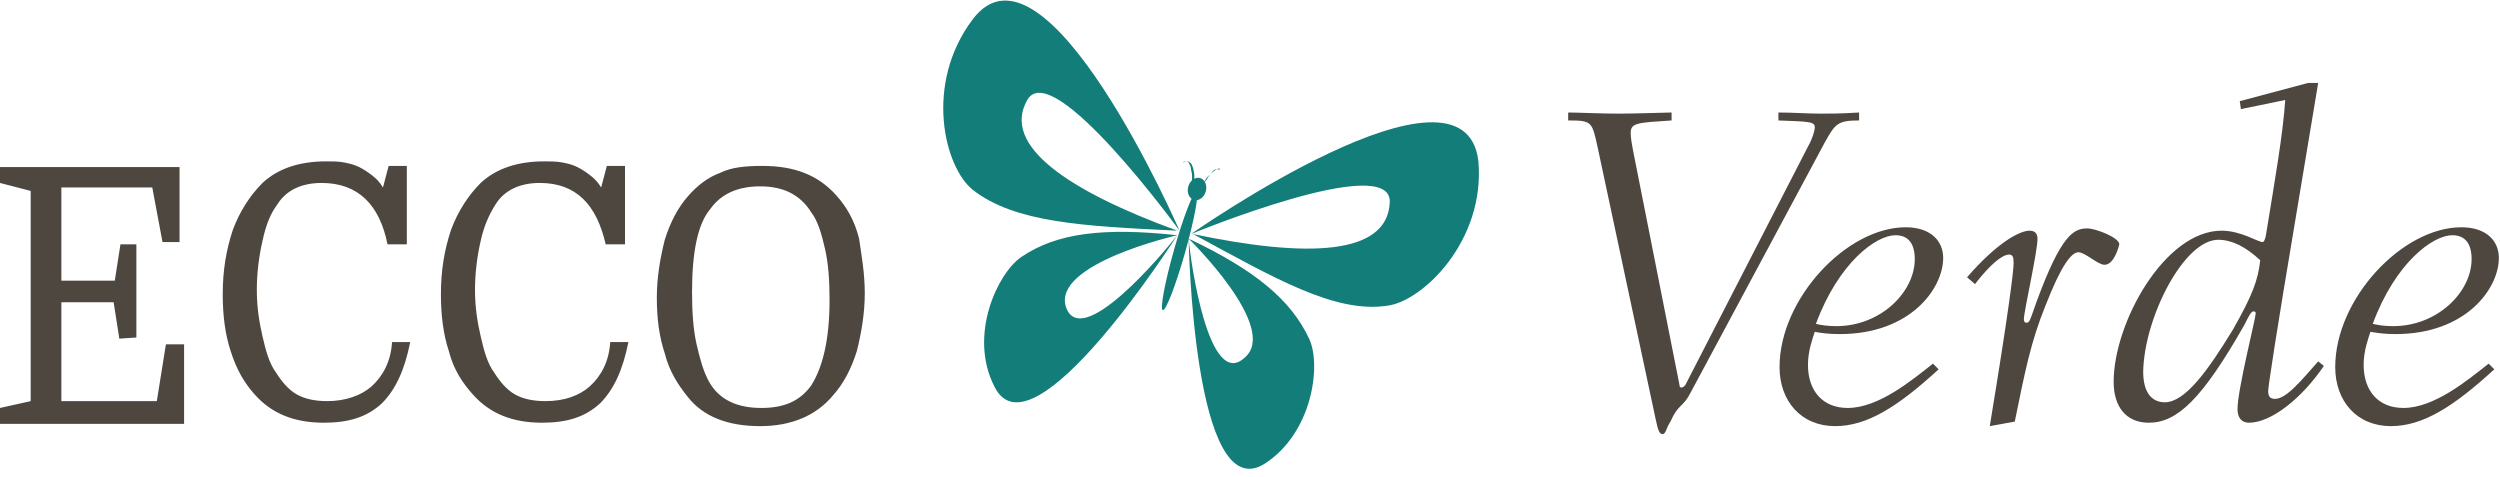 <?xml version="1.0" encoding="utf-8"?>
<!-- Generator: Adobe Illustrator 19.0.1, SVG Export Plug-In . SVG Version: 6.00 Build 0)  -->
<svg version="1.1" id="Layer_1" xmlns="http://www.w3.org/2000/svg" xmlns:xlink="http://www.w3.org/1999/xlink" x="0px" y="0px"
	 width="220px" height="42px" viewBox="0 0 220 42" enable-background="new 0 0 220 42" xml:space="preserve">
<path fill="#4E4740" d="M10.5,29.8L10,26.6H5.4v8.7h8.4l0.8-5h1.6v7H0v-1.4l2.7-0.6V16.8L0,16.1v-1.4h15.8v6.6h-1.5l-0.9-4.8h-8v8.2
	h4.7l0.5-3.2H12v8.2L10.5,29.8C10.5,29.7,10.5,29.8,10.5,29.8z M28.3,16.1c-1.7,0-3.1,0.6-3.9,1.9c-0.6,0.8-1,1.8-1.3,3.2
	c-0.3,1.3-0.5,2.8-0.5,4.3s0.2,2.8,0.5,4.1c0.3,1.3,0.6,2.4,1.2,3.2c0.5,0.8,1.1,1.5,1.8,1.9c0.7,0.4,1.6,0.6,2.7,0.6
	c1.6,0,3-0.5,3.9-1.3c1-0.9,1.7-2.2,1.8-3.9h1.6c-0.5,2.5-1.3,4.2-2.5,5.4c-1.3,1.2-2.9,1.7-5.1,1.7c-2.6,0-4.6-0.8-6.1-2.5
	c-0.9-1-1.6-2.2-2.1-3.8c-0.5-1.5-0.7-3.2-0.7-5c0-2.1,0.3-3.9,0.9-5.7c0.6-1.6,1.5-3,2.6-4.1c1.4-1.3,3.3-1.9,5.6-1.9
	c0.6,0,1.1,0,1.6,0.1s0.9,0.2,1.3,0.4s0.7,0.4,1.1,0.7s0.7,0.6,1,1.1l0.5-1.9h1.6v6.9h-1.7C33.4,18,31.5,16.1,28.3,16.1z M47.5,16.1
	c-1.7,0-3.1,0.6-3.9,1.9c-0.5,0.8-1,1.8-1.3,3.2c-0.3,1.3-0.5,2.8-0.5,4.3s0.2,2.8,0.5,4.1s0.6,2.4,1.2,3.2c0.5,0.8,1.1,1.5,1.8,1.9
	s1.6,0.6,2.7,0.6c1.7,0,3-0.5,3.9-1.3c1-0.9,1.7-2.2,1.8-3.9h1.6c-0.5,2.5-1.3,4.2-2.5,5.4c-1.3,1.2-2.9,1.7-5.1,1.7
	c-2.6,0-4.6-0.8-6.1-2.5c-0.9-1-1.7-2.2-2.1-3.8c-0.5-1.5-0.7-3.2-0.7-5c0-2.1,0.3-3.9,0.9-5.7c0.6-1.6,1.5-3,2.6-4.1
	c1.4-1.3,3.3-1.9,5.6-1.9c0.5,0,1.1,0,1.6,0.1s0.9,0.2,1.3,0.4c0.4,0.2,0.7,0.4,1.1,0.7c0.4,0.3,0.7,0.6,1,1.1l0.5-1.9H55v6.9h-1.7
	C52.5,18,50.7,16.1,47.5,16.1z M76.1,25.8c0,1.8-0.3,3.5-0.7,5.1c-0.5,1.6-1.2,2.9-2.1,3.9c-1.5,1.8-3.7,2.7-6.4,2.7
	c-2.8,0-5-0.8-6.4-2.6c-0.8-1-1.6-2.2-2-3.8c-0.5-1.5-0.7-3.1-0.7-4.9s0.3-3.5,0.7-5.1c0.5-1.6,1.2-2.9,2.1-3.9
	c0.8-0.9,1.7-1.6,2.8-2c1-0.5,2.3-0.6,3.7-0.6c2.8,0,4.9,0.8,6.5,2.6c0.9,1,1.6,2.2,2,3.8C75.8,22.4,76.1,24,76.1,25.8L76.1,25.8z
	 M60.9,25.7c0,1.7,0.1,3.3,0.4,4.6c0.3,1.3,0.6,2.4,1.1,3.3c0.9,1.6,2.5,2.3,4.6,2.3c2,0,3.4-0.6,4.4-2c1-1.6,1.6-4,1.6-7.5
	c0-1.7-0.1-3.2-0.4-4.5s-0.6-2.4-1.2-3.2c-1-1.6-2.5-2.3-4.5-2.3c-1.9,0-3.4,0.6-4.4,2C61.4,19.7,60.9,22.2,60.9,25.7z"/>
<path fill="#127D79" d="M104.8,20.6c0,0,17.7-7.3,17.5-2.8c-0.2,4.7-7.3,4.9-17.3,2.8c7.2,3.9,12.5,7,17.1,6.3
	c3.1-0.4,8.6-5.7,8-12.7C128.9,3.7,104.8,20.6,104.8,20.6z M90.4,8.8c2.2-3.9,13.4,11.5,13.4,11.5S92-6.8,85.6,1.7
	c-4.3,5.7-2.5,13,0,15c3.7,2.9,9.7,3.2,18,3.6C94,16.8,88.1,12.8,90.4,8.8z M89.9,22.6c3.1-2.1,7.2-2.6,13.7-1.9c0,0-11,2.5-9.8,6.3
	c1.3,3.9,8.4-4.5,9.8-6.3c0,0-12.8,20.1-16.1,13.3C85.2,29.5,87.8,24,89.9,22.6z M104.6,21c0,0,8.1,7.9,4.9,10.5
	C106.4,34.3,104.8,23.3,104.6,21c0,0,0.4,23.8,6.7,19.8c4.2-2.7,5-8.7,3.9-11C113.6,26.4,110.5,23.8,104.6,21z"/>
<ellipse transform="matrix(-0.273 0.962 -0.962 -0.273 153.427 -71.82)" fill="#127D79" cx="103.9" cy="22.1" rx="5.4" ry="0.5"/>
<ellipse transform="matrix(0.274 -0.962 0.962 0.274 60.421 113.353)" fill="#127D79" cx="105.3" cy="16.7" rx="1" ry="0.8"/>
<path fill="#127D79" d="M105.1,16v-0.6c0-0.2-0.1-0.5-0.1-0.6c-0.1-0.2-0.1-0.4-0.3-0.5c-0.1-0.1-0.2-0.1-0.3-0.1
	c-0.1,0-0.2,0-0.3,0.1c0.1,0,0.2-0.1,0.3-0.1c0.1,0,0.2,0.1,0.2,0.1c0.1,0.2,0.2,0.4,0.2,0.5c0,0.2,0.1,0.4,0.1,0.6V16H105.1
	L105.1,16z M106.6,15.3c0.1-0.2,0.3-0.3,0.5-0.4h0.3c-0.1-0.1-0.2-0.1-0.3,0C106.9,14.9,106.7,15,106.6,15.3
	c-0.2,0.1-0.4,0.3-0.5,0.5s-0.3,0.4-0.4,0.5l0.1,0.1c0.1-0.2,0.2-0.4,0.4-0.6C106.3,15.6,106.4,15.4,106.6,15.3z"/>
<path fill="#4E4740" d="M147.8,33.9c0,0.1,0,0.2,0.2,0.2c0.1,0,0.2-0.1,0.3-0.2l10.8-21c0.4-0.7,0.6-1.4,0.6-1.7
	c0-0.5-0.5-0.5-3.2-0.6V9.9c1.3,0,2.5,0.1,3.8,0.1c0.8,0,1.7,0,3.3-0.1v0.7c-1.9,0-2.1,0.3-3,1.9l-11.8,22c-0.7,1.4-1.1,1-1.8,2.6
	c-0.4,0.6-0.4,1.1-0.7,1.1s-0.4-0.4-0.6-1.3L140.6,13c-0.5-2.3-0.5-2.4-2.6-2.4V9.9c0.8,0,2.9,0.1,4.4,0.1c1.6,0,4.2-0.1,4.7-0.1
	v0.7c-3,0.2-3.6,0.2-3.6,1.1c0,0.4,0.1,1,0.2,1.5L147.8,33.9L147.8,33.9z M170.6,32.5c-3.6,3.3-6.3,5-9.1,5c-3,0-4.9-2.2-4.9-5.2
	c0-6,5.9-12.3,11.1-12.3c2.2,0,3.3,1.2,3.3,2.7c0,2.7-2.9,6.7-9.1,6.7c-1,0-1.7-0.1-2.2-0.2c-0.2,0.6-0.6,1.7-0.6,2.9
	c0,2.3,1.3,3.8,3.5,3.8c2.7,0,5.6-2.4,7.5-3.9L170.6,32.5L170.6,32.5z M161.6,28.7c3.9,0,6.9-3,6.9-5.9c0-1.4-0.6-2.1-1.7-2.1
	c-1.7,0-5,2.4-7,7.8C160.2,28.6,160.8,28.7,161.6,28.7z M173.1,24.4c2.6-3,4.6-4.1,5.5-4.1c0.6,0,0.7,0.4,0.7,0.7
	c0,1.2-1.2,6.4-1.2,7.1c0,0.2,0.1,0.3,0.2,0.3c0.3,0,0.3-0.1,0.9-1.8c2.2-6,3.3-6.5,4.5-6.5c0.7,0,2.8,0.8,2.8,1.4
	c0,0-0.4,1.8-1.3,1.8c-0.6,0-1.7-1.1-2.3-1.1s-1.5,1.1-2.9,4.7c-1.3,3.2-1.8,5.8-2.7,10.2l-2.2,0.4c1.6-9.7,2.1-13.6,2.1-14.4
	c0-0.5-0.1-0.7-0.4-0.7c-0.6,0-1.7,0.9-3,2.6L173.1,24.4L173.1,24.4z M197.1,8.9l6-1.6h0.9l-2.1,12.6c-1.5,8.9-2.3,14.1-2.3,14.5
	s0.1,0.7,0.6,0.7c1,0,2.3-1.6,3.8-3.3l0.5,0.4c-1.9,2.8-4.6,5-6.6,5c-0.6,0-1-0.4-1-1.2c0-1.7,1.6-8,1.6-8.4c0-0.1,0-0.2-0.2-0.2
	s-0.4,0.4-0.8,1.2c-3.7,6.5-5.9,8.6-8.4,8.6c-2,0-3.1-1.4-3.1-3.6c0-5.2,4.5-13.3,9.5-13.3c1.7,0,3.2,1,3.6,1c0.1,0,0.2-0.1,0.3-0.6
	c0.8-4.9,1.5-8.9,1.7-11.9l-3.9,0.8L197.1,8.9L197.1,8.9z M188.6,32.7c0,1.9,0.8,2.7,1.9,2.7c1.8,0,3.8-2.8,6-6.4
	c1.7-3,2.2-4.3,2.4-6.1c-1.3-1.2-2.5-1.8-3.7-1.8C192.2,21.1,188.7,27.9,188.6,32.7L188.6,32.7z M219.5,32.5c-3.6,3.3-6.3,5-9.1,5
	c-3,0-4.9-2.2-4.9-5.2c0-6,5.9-12.3,11.1-12.3c2.2,0,3.3,1.2,3.3,2.7c0,2.7-2.9,6.7-9.1,6.7c-1,0-1.6-0.1-2.2-0.2
	c-0.2,0.6-0.6,1.7-0.6,2.9c0,2.3,1.3,3.8,3.5,3.8c2.7,0,5.6-2.4,7.5-3.9L219.5,32.5L219.5,32.5z M210.6,28.7c3.9,0,6.9-3,6.9-5.9
	c0-1.4-0.6-2.1-1.7-2.1c-1.7,0-5,2.4-7,7.8C209.3,28.6,209.7,28.7,210.6,28.7z"/>
</svg>
